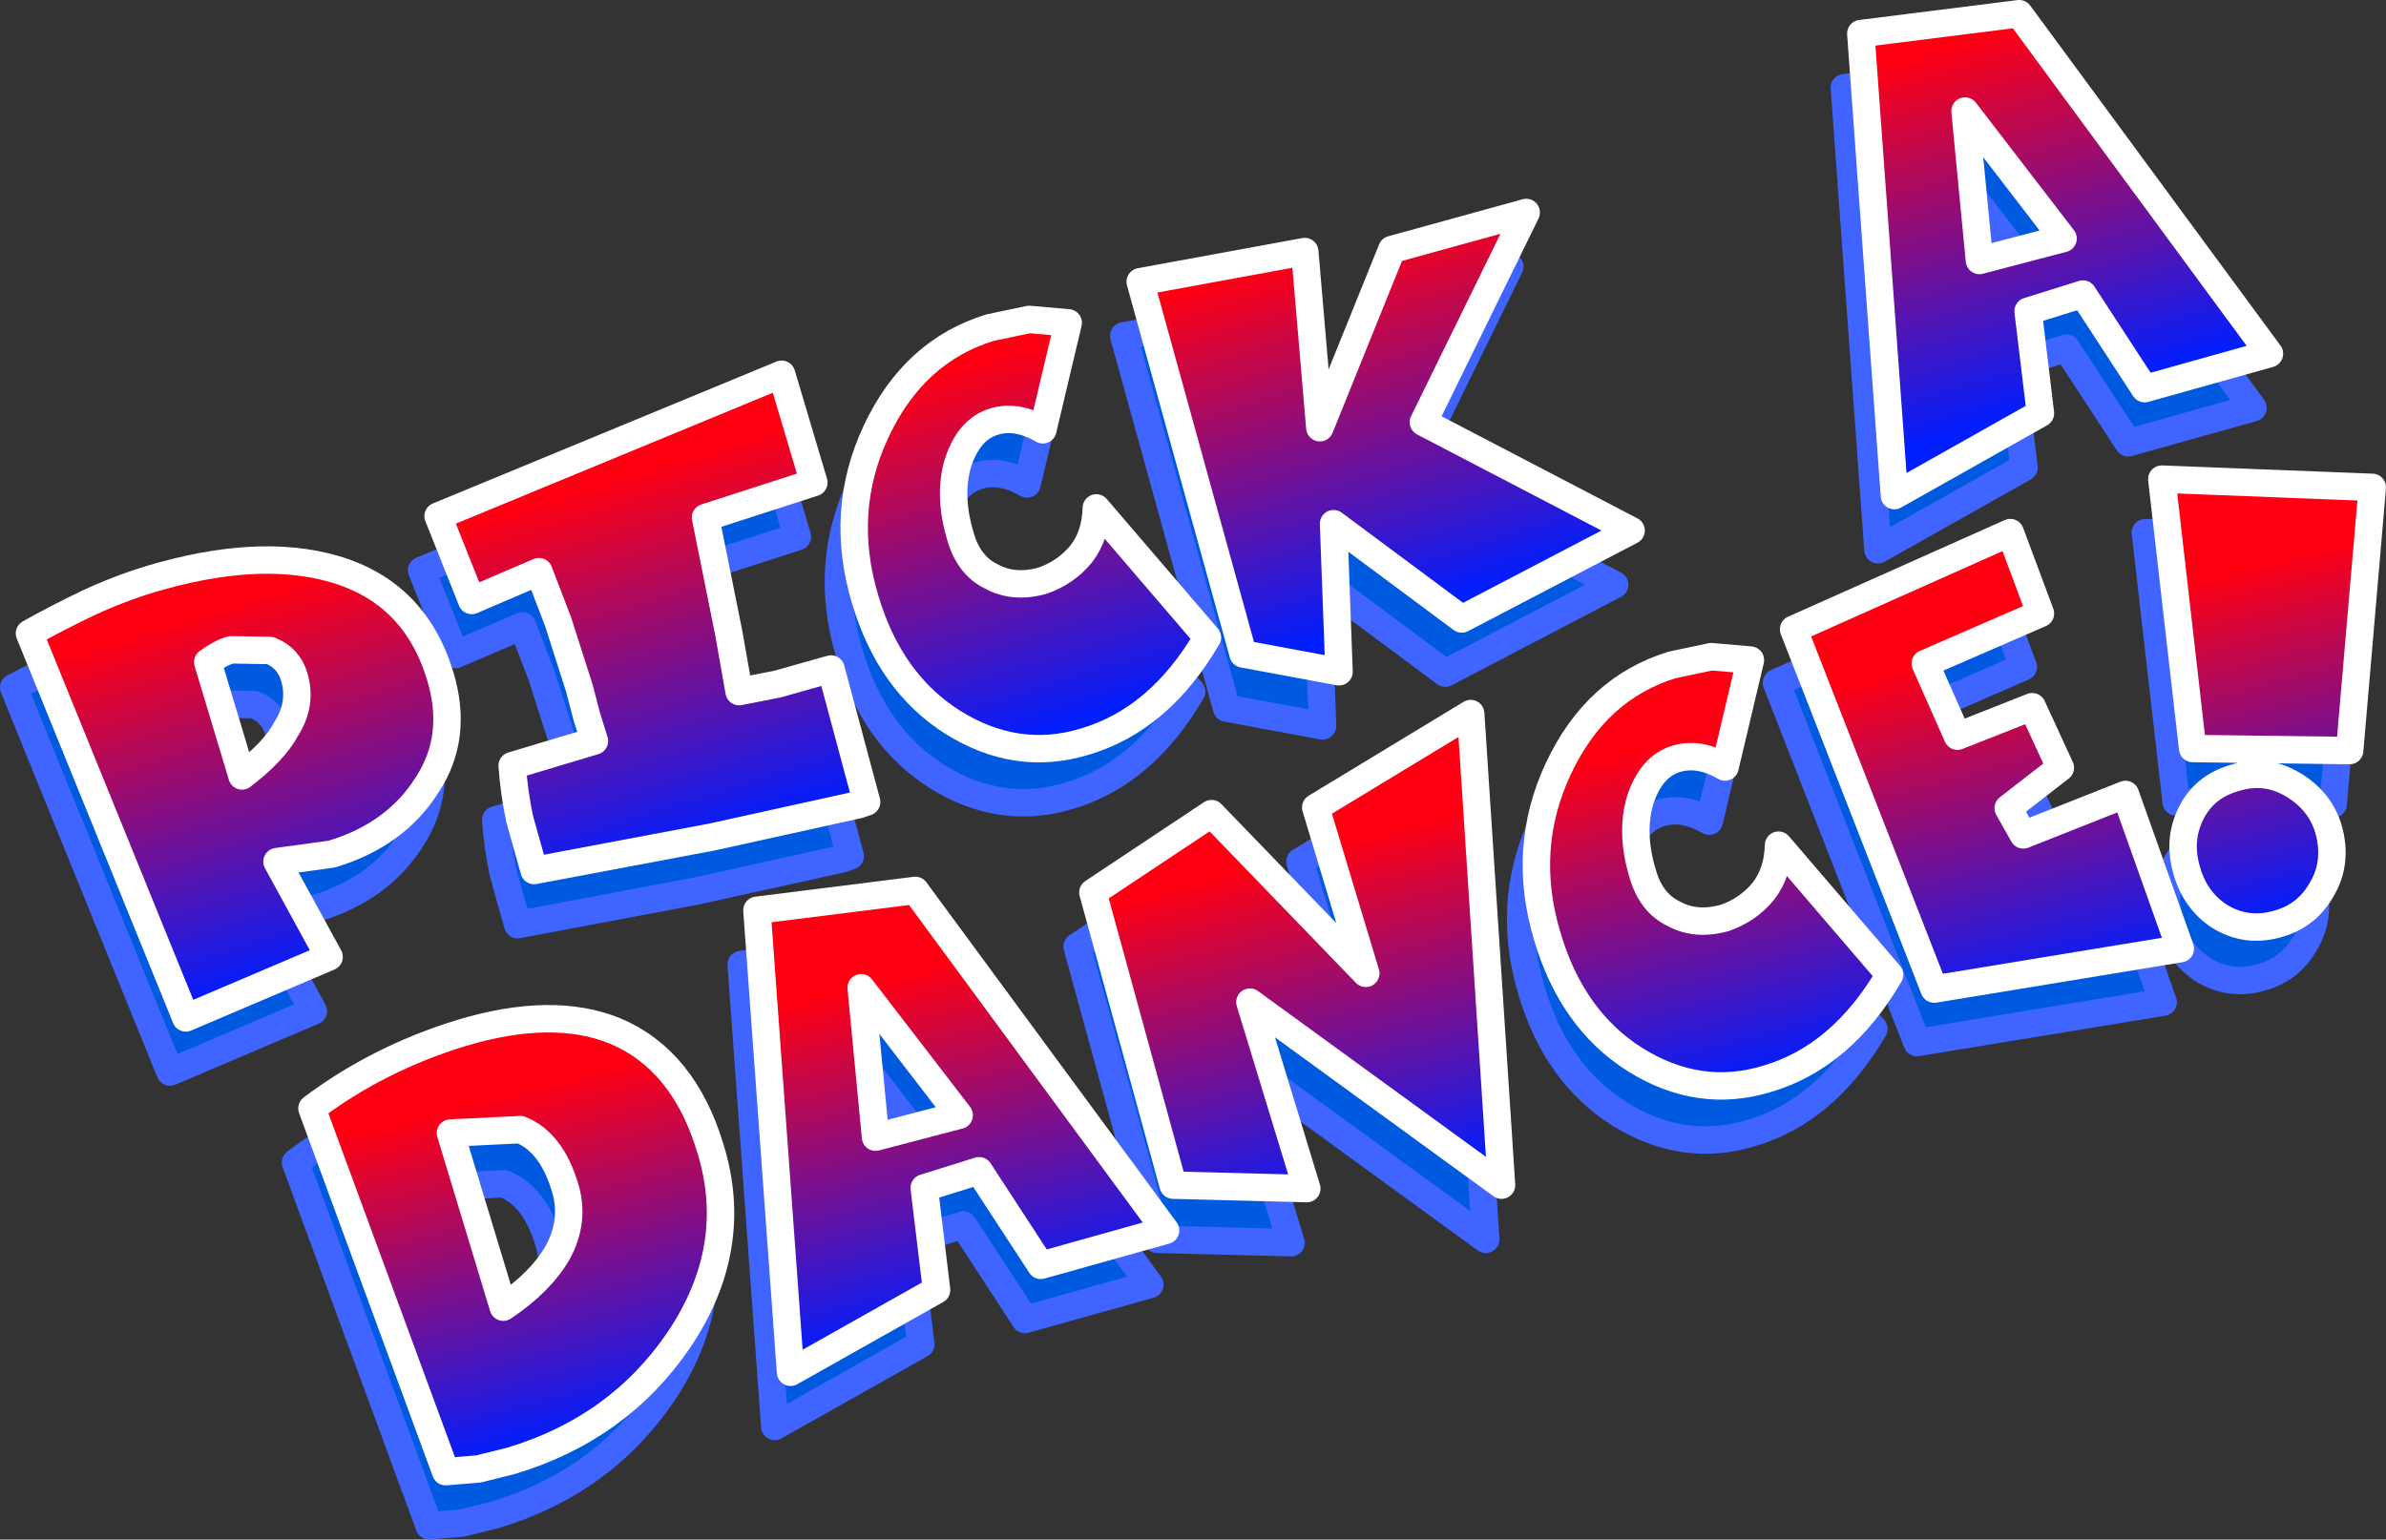 <?xml version="1.0" encoding="UTF-8" standalone="no"?>
<svg xmlns:xlink="http://www.w3.org/1999/xlink" height="112.3px" width="174.0px" xmlns="http://www.w3.org/2000/svg">
  <rect width="100%" height="100%" fill="#333333" stroke="none"/>
  <g transform="matrix(1.0, 0.0, 0.0, 1.0, -34.05, -33.5)">
    <path d="M43.85 79.7 Q51.7 77.35 57.25 78.95 63.15 80.65 65.0 86.75 66.35 91.2 64.05 94.7 61.75 98.35 57.1 99.75 L53.1 100.3 56.9 107.25 46.45 111.7 35.05 83.65 39.3 81.45 Q41.55 80.4 43.85 79.7 M54.35 86.8 Q53.95 85.45 52.6 84.9 L49.75 84.85 Q49.0 85.05 48.05 85.75 L50.55 94.05 Q52.9 92.25 53.75 90.65 54.95 88.8 54.35 86.8" fill="#005adf" fill-rule="evenodd" stroke="none"/>
    <path d="M43.85 79.7 Q51.7 77.35 57.25 78.95 63.15 80.65 65.0 86.75 66.35 91.2 64.05 94.7 61.75 98.35 57.1 99.75 L53.1 100.3 56.9 107.25 46.45 111.7 35.05 83.65 39.3 81.45 Q41.55 80.4 43.85 79.7 M54.35 86.8 Q53.95 85.45 52.6 84.9 L49.75 84.85 Q49.0 85.05 48.05 85.75 L50.55 94.05 Q52.9 92.25 53.75 90.65 54.95 88.8 54.35 86.8" fill="none" stroke="#3f64ff" stroke-linecap="round" stroke-linejoin="round" stroke-width="2.0"/>
    <path d="M92.2 72.65 L84.3 75.2 86.0 83.65 86.75 87.9 89.55 87.35 93.45 86.25 96.05 95.95 95.45 96.15 84.8 98.5 71.8 100.95 70.75 97.2 Q70.35 95.35 70.2 93.3 L76.2 91.5 75.65 89.75 75.1 87.65 73.55 82.8 72.15 79.15 67.25 81.25 64.8 75.1 89.85 64.75 92.2 72.65" fill="#005adf" fill-rule="evenodd" stroke="none"/>
    <path d="M92.2 72.65 L84.3 75.2 86.0 83.65 86.75 87.9 89.55 87.35 93.45 86.25 96.05 95.95 95.45 96.15 84.8 98.5 71.8 100.95 70.75 97.2 Q70.35 95.35 70.2 93.3 L76.2 91.5 75.65 89.75 75.1 87.65 73.55 82.8 72.15 79.15 67.25 81.25 64.8 75.1 89.85 64.75 92.2 72.65 Z" fill="none" stroke="#3f64ff" stroke-linecap="round" stroke-linejoin="round" stroke-width="2.0"/>
    <path d="M107.95 60.75 L110.8 61.0 108.95 68.8 Q107.05 67.7 105.4 68.2 103.55 68.75 102.75 71.25 102.05 73.65 102.95 76.6 103.55 78.7 105.2 79.5 106.85 80.4 108.95 79.8 110.65 79.2 111.75 77.85 112.8 76.5 112.85 74.5 L120.95 83.95 Q117.45 89.95 112.0 91.55 107.05 93.05 102.4 90.15 97.8 87.25 96.0 81.2 94.05 74.75 96.8 68.9 99.55 63.05 105.1 61.35 L107.95 60.75" fill="#005adf" fill-rule="evenodd" stroke="none"/>
    <path d="M107.95 60.75 L110.8 61.0 108.95 68.8 Q107.05 67.7 105.4 68.2 103.55 68.75 102.75 71.25 102.05 73.65 102.95 76.6 103.55 78.7 105.2 79.5 106.85 80.4 108.95 79.8 110.65 79.2 111.75 77.85 112.8 76.5 112.85 74.5 L120.95 83.95 Q117.45 89.95 112.0 91.55 107.05 93.05 102.4 90.15 97.8 87.25 96.0 81.2 94.05 74.75 96.8 68.9 99.55 63.05 105.1 61.35 L107.95 60.75 Z" fill="none" stroke="#3f64ff" stroke-linecap="round" stroke-linejoin="round" stroke-width="2.0"/>
    <path d="M134.35 55.65 L144.15 52.95 136.65 68.25 151.8 76.15 139.45 82.6 130.1 75.65 130.5 86.45 123.5 85.15 116.0 58.0 128.0 55.8 129.1 68.65 134.35 55.65" fill="#005adf" fill-rule="evenodd" stroke="none"/>
    <path d="M134.35 55.65 L144.15 52.95 136.65 68.25 151.8 76.15 139.45 82.6 130.1 75.65 130.5 86.45 123.5 85.15 116.0 58.0 128.0 55.8 129.1 68.65 134.35 55.65 Z" fill="none" stroke="#3f64ff" stroke-linecap="round" stroke-linejoin="round" stroke-width="2.0"/>
    <path d="M183.3 54.85 L176.15 45.55 177.2 56.45 183.3 54.85 M181.65 67.6 L171.0 73.6 168.55 39.9 180.1 38.45 198.35 63.25 189.25 65.8 184.75 58.9 180.75 60.15 181.65 67.6" fill="#005adf" fill-rule="evenodd" stroke="none"/>
    <path d="M183.3 54.85 L176.15 45.55 177.2 56.45 183.3 54.85 M181.65 67.6 L171.0 73.6 168.55 39.9 180.1 38.45 198.35 63.25 189.25 65.8 184.75 58.9 180.75 60.15 181.65 67.6" fill="none" stroke="#3f64ff" stroke-linecap="round" stroke-linejoin="round" stroke-width="2.0"/>
    <path d="M77.7 112.65 Q82.7 114.75 84.65 121.2 86.9 128.45 82.35 135.2 77.95 141.65 70.15 144.0 L67.75 144.6 65.35 144.8 55.6 118.3 Q60.45 114.65 66.5 112.8 73.15 110.8 77.7 112.65 M74.05 124.05 Q73.05 120.75 70.8 119.85 L65.7 120.1 69.55 132.8 Q72.25 131.0 73.5 128.85 74.8 126.5 74.05 124.05" fill="#005adf" fill-rule="evenodd" stroke="none"/>
    <path d="M77.7 112.65 Q82.7 114.75 84.65 121.2 86.9 128.45 82.35 135.2 77.95 141.65 70.15 144.0 L67.75 144.6 65.35 144.8 55.6 118.3 Q60.45 114.65 66.5 112.8 73.15 110.8 77.7 112.65 M74.05 124.05 Q73.05 120.75 70.8 119.85 L65.7 120.1 69.55 132.8 Q72.25 131.0 73.5 128.85 74.8 126.5 74.05 124.05" fill="none" stroke="#3f64ff" stroke-linecap="round" stroke-linejoin="round" stroke-width="2.0"/>
    <path d="M102.85 118.8 L95.7 109.5 96.75 120.4 102.85 118.8 M101.2 131.55 L90.55 137.55 88.1 103.85 99.65 102.4 117.9 127.2 108.8 129.75 104.3 122.85 100.3 124.1 101.2 131.55" fill="#005adf" fill-rule="evenodd" stroke="none"/>
    <path d="M102.85 118.8 L95.7 109.5 96.75 120.4 102.85 118.8 M101.2 131.55 L90.55 137.55 88.1 103.85 99.65 102.4 117.9 127.2 108.8 129.75 104.3 122.85 100.3 124.1 101.2 131.55" fill="none" stroke="#3f64ff" stroke-linecap="round" stroke-linejoin="round" stroke-width="2.0"/>
    <path d="M128.85 96.35 L140.15 89.5 142.4 123.9 124.05 110.55 128.2 124.15 118.45 123.9 112.6 102.55 121.25 96.8 132.5 108.45 128.85 96.35" fill="#005adf" fill-rule="evenodd" stroke="none"/>
    <path d="M128.85 96.35 L140.15 89.5 142.4 123.9 124.05 110.55 128.2 124.15 118.45 123.9 112.6 102.55 121.25 96.8 132.5 108.45 128.85 96.35 Z" fill="none" stroke="#3f64ff" stroke-linecap="round" stroke-linejoin="round" stroke-width="2.0"/>
    <path d="M157.7 85.35 L160.55 85.6 158.7 93.4 Q156.8 92.3 155.15 92.8 153.3 93.35 152.5 95.85 151.8 98.25 152.7 101.2 153.3 103.3 154.95 104.1 156.6 105.0 158.7 104.4 160.4 103.8 161.5 102.45 162.55 101.1 162.6 99.1 L170.7 108.55 Q167.2 114.55 161.75 116.15 156.8 117.65 152.15 114.75 147.55 111.85 145.75 105.8 143.8 99.35 146.55 93.5 149.3 87.65 154.85 85.95 L157.7 85.35" fill="#005adf" fill-rule="evenodd" stroke="none"/>
    <path d="M157.7 85.35 L160.55 85.6 158.7 93.4 Q156.8 92.3 155.15 92.8 153.3 93.35 152.5 95.85 151.8 98.25 152.7 101.2 153.3 103.3 154.95 104.1 156.6 105.0 158.7 104.4 160.4 103.8 161.5 102.45 162.55 101.1 162.6 99.1 L170.7 108.55 Q167.2 114.55 161.75 116.15 156.8 117.65 152.15 114.75 147.55 111.85 145.75 105.8 143.8 99.35 146.55 93.5 149.3 87.65 154.85 85.95 L157.7 85.35 Z" fill="none" stroke="#3f64ff" stroke-linecap="round" stroke-linejoin="round" stroke-width="2.0"/>
    <path d="M181.6 82.15 L173.2 85.8 175.55 91.1 181.0 88.95 183.05 93.4 179.25 96.35 180.35 98.3 187.8 95.35 191.8 106.6 173.85 109.55 163.6 83.3 179.4 76.25 181.6 82.15" fill="#005adf" fill-rule="evenodd" stroke="none"/>
    <path d="M181.6 82.15 L173.2 85.8 175.55 91.1 181.0 88.95 183.05 93.4 179.25 96.35 180.35 98.3 187.8 95.35 191.8 106.6 173.85 109.55 163.6 83.3 179.4 76.25 181.6 82.15 Z" fill="none" stroke="#3f64ff" stroke-linecap="round" stroke-linejoin="round" stroke-width="2.0"/>
    <path d="M202.65 97.85 Q203.35 100.3 202.15 102.3 201.1 104.15 199.1 104.75 196.7 105.5 194.65 104.2 192.95 103.05 192.35 101.0 191.65 98.75 192.6 96.8 193.55 94.8 195.8 94.15 198.15 93.4 200.25 94.75 202.05 95.9 202.65 97.85 M205.85 72.95 L204.2 92.15 192.75 92.0 190.5 72.35 205.85 72.95" fill="#005adf" fill-rule="evenodd" stroke="none"/>
    <path d="M202.65 97.85 Q203.35 100.3 202.15 102.3 201.1 104.15 199.1 104.75 196.7 105.5 194.65 104.2 192.95 103.05 192.35 101.0 191.65 98.75 192.6 96.8 193.55 94.8 195.8 94.15 198.15 93.4 200.25 94.75 202.05 95.9 202.65 97.85 M205.85 72.95 L204.2 92.15 192.75 92.0 190.5 72.35 205.85 72.95" fill="none" stroke="#3f64ff" stroke-linecap="round" stroke-linejoin="round" stroke-width="2.0"/>
    <path d="M45.0 75.75 Q52.85 73.4 58.4 75.0 64.3 76.7 66.15 82.8 67.5 87.25 65.2 90.75 62.9 94.4 58.25 95.8 L54.25 96.35 58.05 103.3 47.6 107.75 36.2 79.7 Q38.15 78.6 40.45 77.5 42.7 76.45 45.0 75.75 M55.5 82.85 Q55.1 81.5 53.75 80.95 L50.9 80.9 Q50.15 81.1 49.2 81.8 L51.7 90.1 Q54.05 88.3 54.9 86.7 56.1 84.85 55.5 82.85" fill="url(#gradient0)" fill-rule="evenodd" stroke="none"/>
    <path d="M45.0 75.75 Q52.85 73.4 58.4 75.0 64.3 76.7 66.15 82.8 67.5 87.25 65.2 90.75 62.9 94.4 58.25 95.8 L54.25 96.35 58.05 103.3 47.6 107.75 36.2 79.7 Q38.15 78.6 40.45 77.5 42.7 76.45 45.0 75.75 M55.5 82.85 Q55.1 81.5 53.75 80.95 L50.9 80.9 Q50.15 81.1 49.2 81.8 L51.7 90.1 Q54.05 88.3 54.9 86.7 56.1 84.85 55.5 82.85" fill="none" stroke="#ffffff" stroke-linecap="round" stroke-linejoin="round" stroke-width="2.0"/>
    <path d="M93.4 68.7 L85.5 71.25 87.2 79.7 87.95 83.95 90.75 83.4 94.65 82.3 97.25 92.0 96.65 92.2 86.0 94.55 73.0 97.0 71.95 93.25 Q71.55 91.4 71.4 89.35 L77.4 87.55 76.85 85.8 76.3 83.7 74.75 78.85 73.35 75.2 68.45 77.3 66.0 71.15 91.05 60.8 93.4 68.7" fill="url(#gradient1)" fill-rule="evenodd" stroke="none"/>
    <path d="M93.4 68.7 L85.5 71.25 87.2 79.7 87.95 83.95 90.75 83.4 94.65 82.3 97.25 92.0 96.65 92.2 86.0 94.55 73.0 97.0 71.95 93.25 Q71.55 91.4 71.4 89.35 L77.4 87.55 76.85 85.8 76.3 83.7 74.75 78.85 73.35 75.2 68.45 77.3 66.0 71.15 91.05 60.8 93.4 68.7 Z" fill="none" stroke="#ffffff" stroke-linecap="round" stroke-linejoin="round" stroke-width="2.0"/>
    <path d="M109.1 56.8 L111.95 57.05 110.1 64.85 Q108.2 63.75 106.55 64.25 104.7 64.8 103.9 67.3 103.2 69.7 104.1 72.65 104.7 74.75 106.35 75.55 108.0 76.45 110.1 75.85 111.8 75.25 112.9 73.9 113.95 72.55 114.0 70.55 L122.1 80.0 Q118.6 86.0 113.15 87.6 108.2 89.1 103.55 86.2 98.95 83.3 97.15 77.25 95.2 70.8 97.95 64.95 100.7 59.1 106.25 57.4 L109.1 56.8" fill="url(#gradient2)" fill-rule="evenodd" stroke="none"/>
    <path d="M109.1 56.8 L111.95 57.05 110.1 64.85 Q108.2 63.75 106.55 64.25 104.7 64.8 103.9 67.3 103.2 69.7 104.1 72.65 104.7 74.75 106.35 75.55 108.0 76.45 110.1 75.85 111.8 75.25 112.9 73.9 113.95 72.55 114.0 70.55 L122.1 80.0 Q118.6 86.0 113.15 87.6 108.2 89.1 103.55 86.2 98.95 83.3 97.15 77.25 95.2 70.8 97.95 64.95 100.7 59.1 106.25 57.4 L109.1 56.8 Z" fill="none" stroke="#ffffff" stroke-linecap="round" stroke-linejoin="round" stroke-width="2.0"/>
    <path d="M135.55 51.7 L145.35 49.0 137.85 64.3 153.0 72.2 140.65 78.65 131.3 71.7 131.7 82.5 124.7 81.2 117.2 54.05 129.2 51.85 130.3 64.7 135.55 51.7" fill="url(#gradient3)" fill-rule="evenodd" stroke="none"/>
    <path d="M135.55 51.7 L145.35 49.0 137.85 64.3 153.0 72.2 140.65 78.65 131.3 71.7 131.7 82.5 124.7 81.2 117.2 54.05 129.2 51.85 130.3 64.7 135.55 51.7 Z" fill="none" stroke="#ffffff" stroke-linecap="round" stroke-linejoin="round" stroke-width="2.0"/>
    <path d="M184.5 50.9 L177.35 41.6 178.4 52.5 184.5 50.9 M182.85 63.65 L172.2 69.65 169.75 35.95 181.3 34.5 199.55 59.3 190.45 61.85 185.95 54.95 181.95 56.2 182.85 63.65" fill="url(#gradient4)" fill-rule="evenodd" stroke="none"/>
    <path d="M184.5 50.9 L177.35 41.6 178.4 52.5 184.5 50.9 M182.85 63.65 L172.2 69.65 169.75 35.95 181.3 34.5 199.55 59.3 190.45 61.85 185.95 54.95 181.95 56.2 182.85 63.65" fill="none" stroke="#ffffff" stroke-linecap="round" stroke-linejoin="round" stroke-width="2.0"/>
    <path d="M78.9 108.7 Q83.9 110.8 85.85 117.25 88.1 124.5 83.55 131.25 79.15 137.7 71.35 140.05 L68.95 140.65 66.55 140.85 56.8 114.35 Q61.65 110.7 67.7 108.85 74.35 106.85 78.9 108.7 M75.25 120.1 Q74.25 116.8 72.0 115.9 L66.9 116.15 70.75 128.85 Q73.45 127.05 74.7 124.9 76.0 122.55 75.25 120.1" fill="url(#gradient5)" fill-rule="evenodd" stroke="none"/>
    <path d="M78.9 108.7 Q83.9 110.8 85.85 117.25 88.1 124.5 83.55 131.25 79.15 137.7 71.35 140.05 L68.95 140.65 66.55 140.85 56.8 114.35 Q61.65 110.7 67.7 108.85 74.35 106.85 78.9 108.7 M75.25 120.1 Q74.25 116.8 72.0 115.9 L66.9 116.15 70.75 128.85 Q73.45 127.05 74.7 124.9 76.0 122.55 75.25 120.1" fill="none" stroke="#ffffff" stroke-linecap="round" stroke-linejoin="round" stroke-width="2.0"/>
    <path d="M104.0 114.85 L96.85 105.55 97.9 116.45 104.0 114.85 M102.35 127.6 L91.7 133.6 89.25 99.9 100.8 98.45 119.05 123.25 109.95 125.8 105.45 118.9 101.45 120.15 102.35 127.6" fill="url(#gradient6)" fill-rule="evenodd" stroke="none"/>
    <path d="M104.0 114.85 L96.85 105.55 97.9 116.45 104.0 114.85 M102.35 127.6 L91.7 133.6 89.25 99.9 100.8 98.45 119.05 123.25 109.95 125.8 105.45 118.9 101.45 120.15 102.35 127.6" fill="none" stroke="#ffffff" stroke-linecap="round" stroke-linejoin="round" stroke-width="2.0"/>
    <path d="M130.0 92.4 L141.3 85.55 143.55 119.95 125.2 106.6 129.35 120.2 119.6 119.95 113.75 98.6 122.4 92.85 133.65 104.5 130.0 92.4" fill="url(#gradient7)" fill-rule="evenodd" stroke="none"/>
    <path d="M130.0 92.4 L141.3 85.55 143.55 119.95 125.2 106.6 129.35 120.2 119.6 119.95 113.75 98.6 122.4 92.85 133.65 104.5 130.0 92.4 Z" fill="none" stroke="#ffffff" stroke-linecap="round" stroke-linejoin="round" stroke-width="2.0"/>
    <path d="M158.85 81.4 L161.7 81.65 159.85 89.45 Q157.95 88.35 156.3 88.85 154.45 89.4 153.65 91.9 152.95 94.3 153.85 97.25 154.45 99.35 156.1 100.15 157.75 101.05 159.85 100.45 161.55 99.85 162.65 98.5 163.7 97.15 163.75 95.15 L171.85 104.6 Q168.35 110.6 162.9 112.2 157.95 113.7 153.3 110.8 148.7 107.9 146.9 101.85 144.95 95.4 147.7 89.55 150.45 83.7 156.0 82.0 L158.85 81.4" fill="url(#gradient8)" fill-rule="evenodd" stroke="none"/>
    <path d="M158.85 81.4 L161.7 81.65 159.85 89.45 Q157.95 88.35 156.3 88.85 154.45 89.4 153.65 91.9 152.95 94.3 153.85 97.25 154.45 99.35 156.1 100.15 157.75 101.05 159.85 100.45 161.55 99.85 162.65 98.5 163.7 97.15 163.75 95.15 L171.85 104.6 Q168.35 110.6 162.9 112.2 157.95 113.7 153.3 110.8 148.7 107.9 146.9 101.85 144.95 95.4 147.7 89.55 150.45 83.7 156.0 82.0 L158.85 81.4 Z" fill="none" stroke="#ffffff" stroke-linecap="round" stroke-linejoin="round" stroke-width="2.0"/>
    <path d="M182.85 78.25 L174.45 81.9 176.8 87.2 182.25 85.05 184.3 89.5 180.5 92.45 181.6 94.4 189.05 91.45 193.05 102.7 175.1 105.65 164.85 79.4 180.65 72.35 182.85 78.25" fill="url(#gradient9)" fill-rule="evenodd" stroke="none"/>
    <path d="M182.85 78.25 L174.45 81.9 176.8 87.2 182.25 85.05 184.3 89.5 180.5 92.45 181.6 94.4 189.05 91.45 193.05 102.7 175.1 105.65 164.85 79.4 180.65 72.35 182.85 78.25 Z" fill="none" stroke="#ffffff" stroke-linecap="round" stroke-linejoin="round" stroke-width="2.0"/>
    <path d="M203.85 93.95 Q204.55 96.4 203.35 98.4 202.3 100.25 200.3 100.85 197.9 101.6 195.85 100.3 194.15 99.15 193.55 97.1 192.85 94.85 193.8 92.9 194.75 90.9 197.0 90.25 199.35 89.5 201.45 90.85 203.25 92.0 203.85 93.95 M207.05 69.05 L205.4 88.25 193.95 88.1 191.7 68.45 207.05 69.05" fill="url(#gradient10)" fill-rule="evenodd" stroke="none"/>
    <path d="M203.85 93.95 Q204.55 96.4 203.35 98.4 202.3 100.25 200.3 100.85 197.9 101.6 195.85 100.3 194.15 99.15 193.55 97.1 192.85 94.85 193.8 92.9 194.75 90.9 197.0 90.25 199.35 89.5 201.45 90.85 203.25 92.0 203.85 93.95 M207.05 69.05 L205.4 88.25 193.95 88.1 191.7 68.45 207.05 69.05" fill="none" stroke="#ffffff" stroke-linecap="round" stroke-linejoin="round" stroke-width="2.0"/>
  </g>
  <defs>
    <linearGradient gradientTransform="matrix(0.005, 0.016, -0.016, 0.005, 54.3, 90.8)" gradientUnits="userSpaceOnUse" id="gradient0" spreadMethod="pad" x1="-819.2" x2="819.2">
      <stop offset="0.0" stop-color="#ff0012"/>
      <stop offset="1.0" stop-color="#001eff"/>
    </linearGradient>
    <linearGradient gradientTransform="matrix(0.005, 0.016, -0.016, 0.005, 82.85, 81.5)" gradientUnits="userSpaceOnUse" id="gradient1" spreadMethod="pad" x1="-819.2" x2="819.2">
      <stop offset="0.0" stop-color="#ff0012"/>
      <stop offset="1.0" stop-color="#001eff"/>
    </linearGradient>
    <linearGradient gradientTransform="matrix(0.005, 0.016, -0.016, 0.005, 107.9, 73.35)" gradientUnits="userSpaceOnUse" id="gradient2" spreadMethod="pad" x1="-819.2" x2="819.2">
      <stop offset="0.0" stop-color="#ff0012"/>
      <stop offset="1.0" stop-color="#001eff"/>
    </linearGradient>
    <linearGradient gradientTransform="matrix(0.005, 0.016, -0.016, 0.005, 134.9, 64.5)" gradientUnits="userSpaceOnUse" id="gradient3" spreadMethod="pad" x1="-819.2" x2="819.2">
      <stop offset="0.0" stop-color="#ff0012"/>
      <stop offset="1.0" stop-color="#001eff"/>
    </linearGradient>
    <linearGradient gradientTransform="matrix(0.005, 0.016, -0.016, 0.005, 181.0, 49.6)" gradientUnits="userSpaceOnUse" id="gradient4" spreadMethod="pad" x1="-819.2" x2="819.2">
      <stop offset="0.0" stop-color="#ff0012"/>
      <stop offset="1.0" stop-color="#001eff"/>
    </linearGradient>
    <linearGradient gradientTransform="matrix(0.004, 0.015, -0.015, 0.004, 74.25, 125.5)" gradientUnits="userSpaceOnUse" id="gradient5" spreadMethod="pad" x1="-819.2" x2="819.2">
      <stop offset="0.0" stop-color="#ff0012"/>
      <stop offset="1.0" stop-color="#001eff"/>
    </linearGradient>
    <linearGradient gradientTransform="matrix(0.004, 0.015, -0.015, 0.004, 101.95, 117.15)" gradientUnits="userSpaceOnUse" id="gradient6" spreadMethod="pad" x1="-819.2" x2="819.2">
      <stop offset="0.0" stop-color="#ff0012"/>
      <stop offset="1.0" stop-color="#001eff"/>
    </linearGradient>
    <linearGradient gradientTransform="matrix(0.004, 0.015, -0.015, 0.004, 132.05, 108.0)" gradientUnits="userSpaceOnUse" id="gradient7" spreadMethod="pad" x1="-819.2" x2="819.2">
      <stop offset="0.0" stop-color="#ff0012"/>
      <stop offset="1.0" stop-color="#001eff"/>
    </linearGradient>
    <linearGradient gradientTransform="matrix(0.004, 0.015, -0.015, 0.004, 158.4, 100.05)" gradientUnits="userSpaceOnUse" id="gradient8" spreadMethod="pad" x1="-819.2" x2="819.2">
      <stop offset="0.0" stop-color="#ff0012"/>
      <stop offset="1.0" stop-color="#001eff"/>
    </linearGradient>
    <linearGradient gradientTransform="matrix(0.004, 0.015, -0.015, 0.004, 179.75, 93.6)" gradientUnits="userSpaceOnUse" id="gradient9" spreadMethod="pad" x1="-819.2" x2="819.2">
      <stop offset="0.0" stop-color="#ff0012"/>
      <stop offset="1.0" stop-color="#001eff"/>
    </linearGradient>
    <linearGradient gradientTransform="matrix(0.004, 0.015, -0.015, 0.004, 201.45, 87.05)" gradientUnits="userSpaceOnUse" id="gradient10" spreadMethod="pad" x1="-819.2" x2="819.2">
      <stop offset="0.0" stop-color="#ff0012"/>
      <stop offset="1.0" stop-color="#001eff"/>
    </linearGradient>
  </defs>
</svg>
